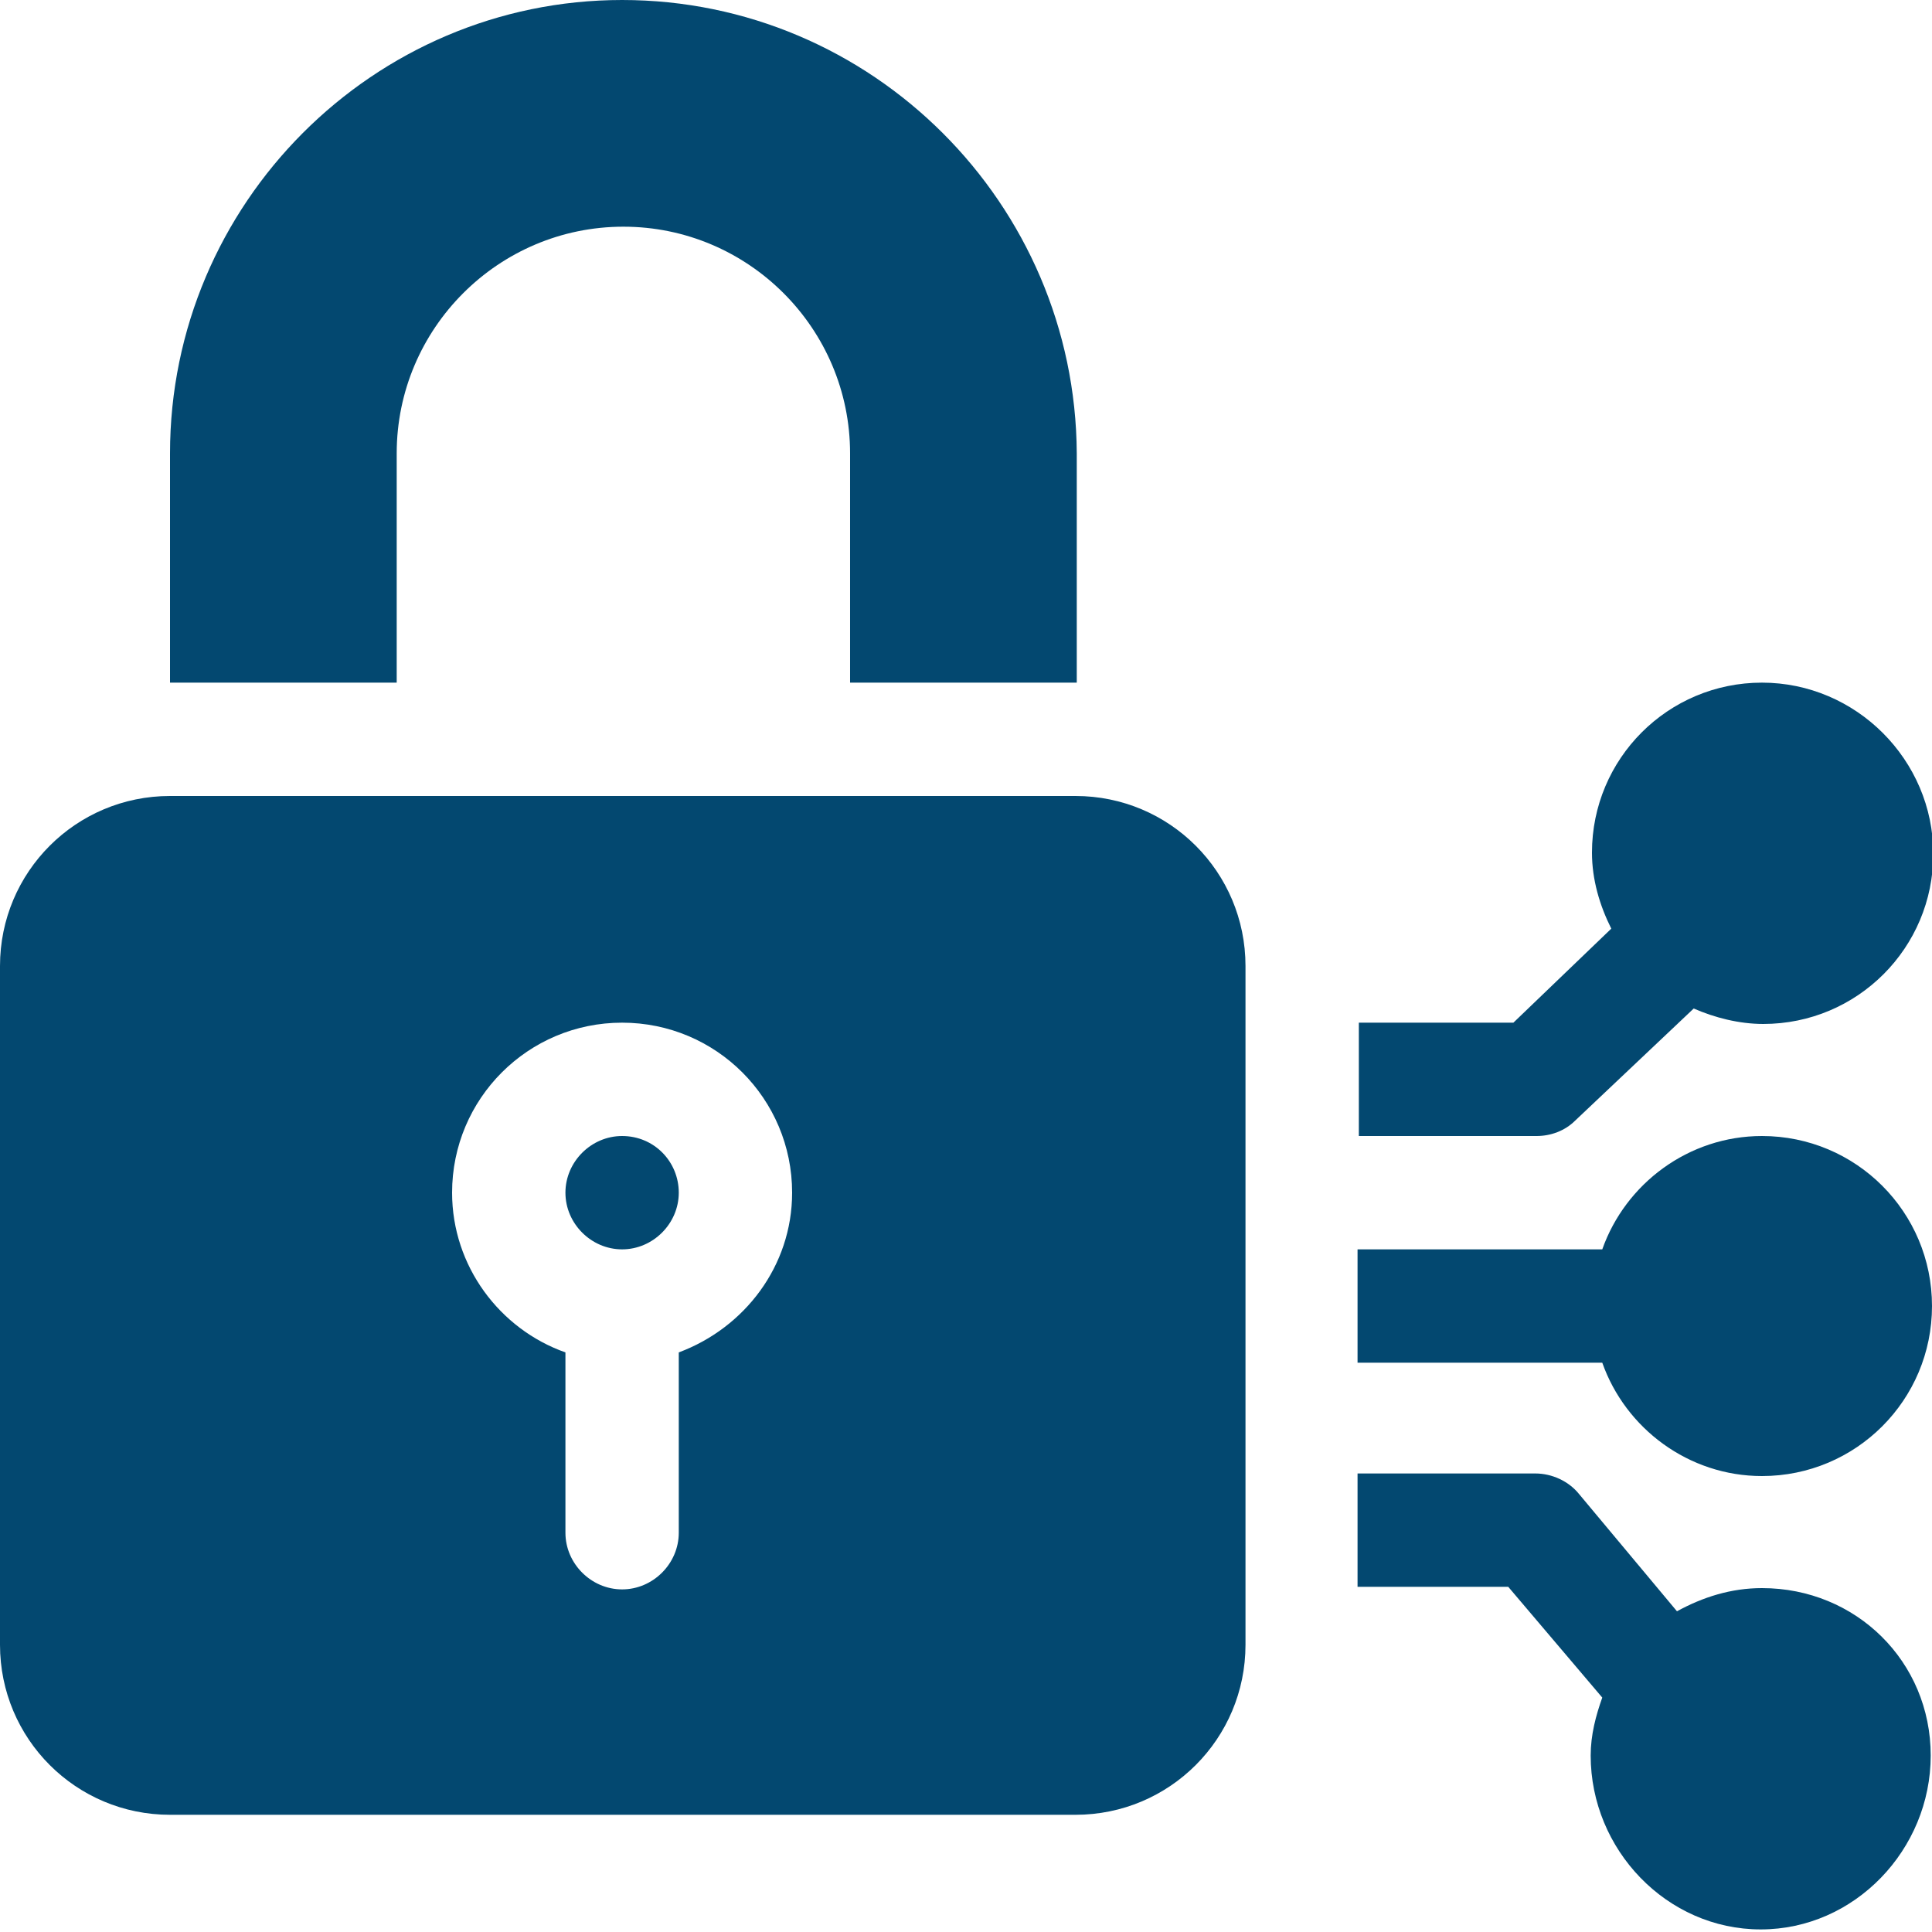 <?xml version="1.0" encoding="UTF-8"?>
<!-- Generator: Adobe Illustrator 26.5.0, SVG Export Plug-In . SVG Version: 6.00 Build 0)  -->
<svg xmlns="http://www.w3.org/2000/svg" xmlns:xlink="http://www.w3.org/1999/xlink" version="1.1" id="Capa_1" x="0px" y="0px" viewBox="0 0 150 150" style="enable-background:new 0 0 150 150;" xml:space="preserve">
<style type="text/css">
	.st0{fill:#034870;}
</style>
<g>
	<g>
		<path class="st0" d="M48.3,88.2c-2.4,0-4.4,2-4.4,4.4s2,4.4,4.4,4.4s4.4-2,4.4-4.4S50.8,88.2,48.3,88.2z"></path>
	</g>
</g>
<g>
	<g>
		<path class="st0" d="M83.5,61.8H13.2C5.9,61.8,0,67.7,0,75v52.7c0,7.3,5.9,13.2,13.2,13.2h70.3c7.3,0,13.2-5.9,13.2-13.2V75    C96.7,67.7,90.8,61.8,83.5,61.8z M52.7,105v14c0,2.4-2,4.4-4.4,4.4s-4.4-2-4.4-4.4v-14c-5.1-1.8-8.8-6.7-8.8-12.4    c0-7.3,5.9-13.2,13.2-13.2s13.2,5.9,13.2,13.2C61.5,98.3,57.8,103.1,52.7,105z"></path>
	</g>
</g>
<g>
	<g>
		<path class="st0" d="M136.8,88.2c-5.7,0-10.6,3.7-12.4,8.8h-19v8.8h19c1.8,5.1,6.7,8.8,12.4,8.8c7.3,0,13.2-5.9,13.2-13.2    S144.1,88.2,136.8,88.2z"></path>
	</g>
</g>
<g>
	<g>
		<path class="st0" d="M136.8,123.3c-2.4,0-4.6,0.7-6.6,1.8l-7.6-9.1c-0.8-1-2.1-1.6-3.4-1.6h-13.8v8.8h11.7l7.3,8.6    c-0.5,1.4-0.9,2.9-0.9,4.5c0,7.3,5.9,13.5,13.2,13.5s13.2-6.2,13.2-13.5S144.1,123.3,136.8,123.3z"></path>
	</g>
</g>
<g>
	<g>
		<path class="st0" d="M136.8,53c-7.3,0-13.2,5.9-13.2,13.2c0,2.1,0.6,4.1,1.5,5.9l-7.6,7.3h-12v8.8h13.8c1.1,0,2.2-0.4,3-1.2    l9.2-8.7c1.6,0.7,3.5,1.2,5.4,1.2c7.3,0,13.2-5.9,13.2-13.2S144.1,53,136.8,53z"></path>
	</g>
</g>
<g>
	<g>
		<path class="st0" d="M48.3,0C29,0,13.2,15.8,13.2,35.2V53h17.6V35.2c0-9.7,7.9-17.6,17.6-17.6s17.6,7.9,17.6,17.6V53h17.6V35.2    C83.5,15.8,67.7,0,48.3,0z"></path>
	</g>
</g>
</svg>
